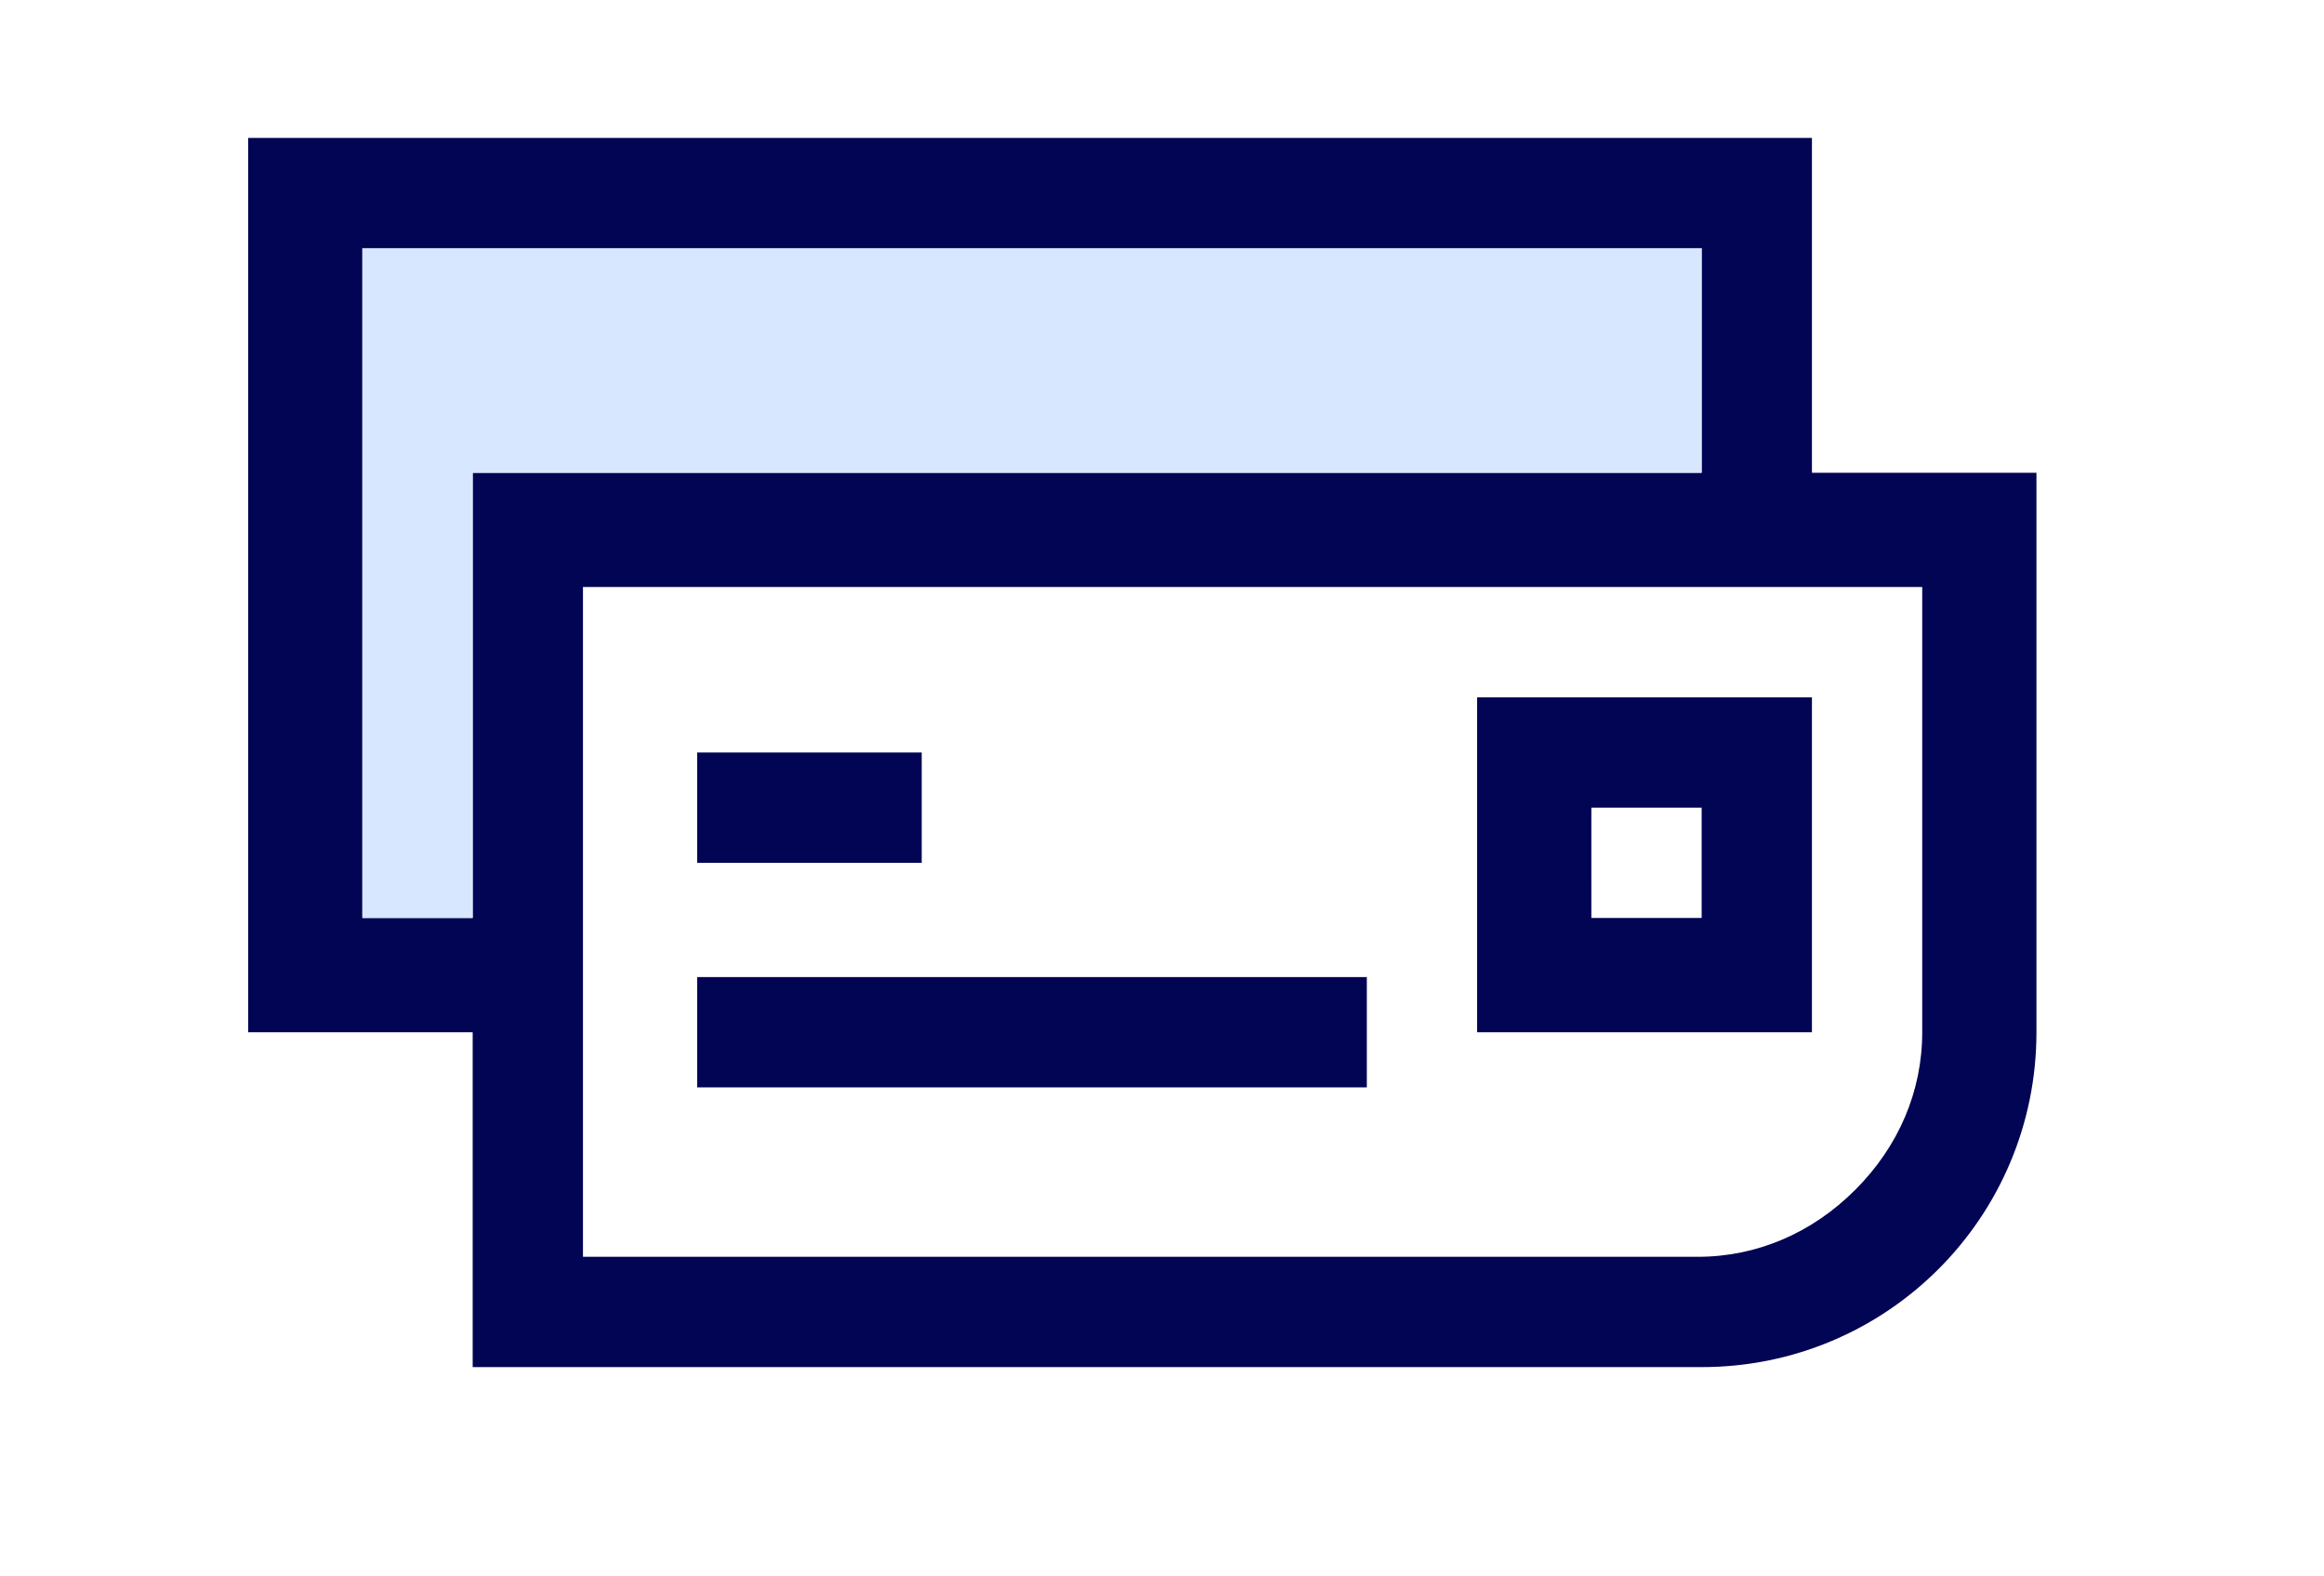<?xml version="1.0" encoding="utf-8"?>
<!-- Generator: Adobe Illustrator 26.0.1, SVG Export Plug-In . SVG Version: 6.00 Build 0)  -->
<svg version="1.1" id="Layer_1" xmlns="http://www.w3.org/2000/svg" xmlns:xlink="http://www.w3.org/1999/xlink" x="0px" y="0px"
	 viewBox="0 0 59 40" style="enable-background:new 0 0 59 40;" xml:space="preserve">
<style type="text/css">
	.st0{fill:none;}
	.st1{fill:#020553;}
	.st2{fill:#D7E7FF;}
</style>
<g>
	<rect x="3.5" y="-5" class="st0" width="51" height="51"/>
	<g>
		<path class="st1" d="M46,12V3.5H6.3v22.7H12v8.5h31.2c4.7,0,8.5-3.8,8.5-8.5V12H46z M9.2,23.3v-17h34V12H12v11.3H9.2z M48.8,26.2
			c0,1.5-0.6,2.9-1.7,4c-1.1,1.1-2.5,1.7-4,1.7H14.8v-5.7v-2.8v-8.5h28.3H46h2.8V26.2z"/>
		<path class="st1" d="M37.5,17.7v5.7v2.8H46v-8.5h-2.8H37.5z M40.3,20.5h2.1h0.8v2.8h-2.8v-0.8V20.5z"/>
		<polygon class="st1" points="17.7,26.2 17.7,27.6 34.7,27.6 34.7,26.2 34.7,24.8 17.7,24.8 		"/>
		<rect x="17.7" y="19.1" class="st1" width="5.7" height="2.8"/>
	</g>
</g>
<polygon class="st2" points="9.2,23.3 9.2,6.3 43.2,6.3 43.2,12 12,12 12,23.3 "/>
</svg>
